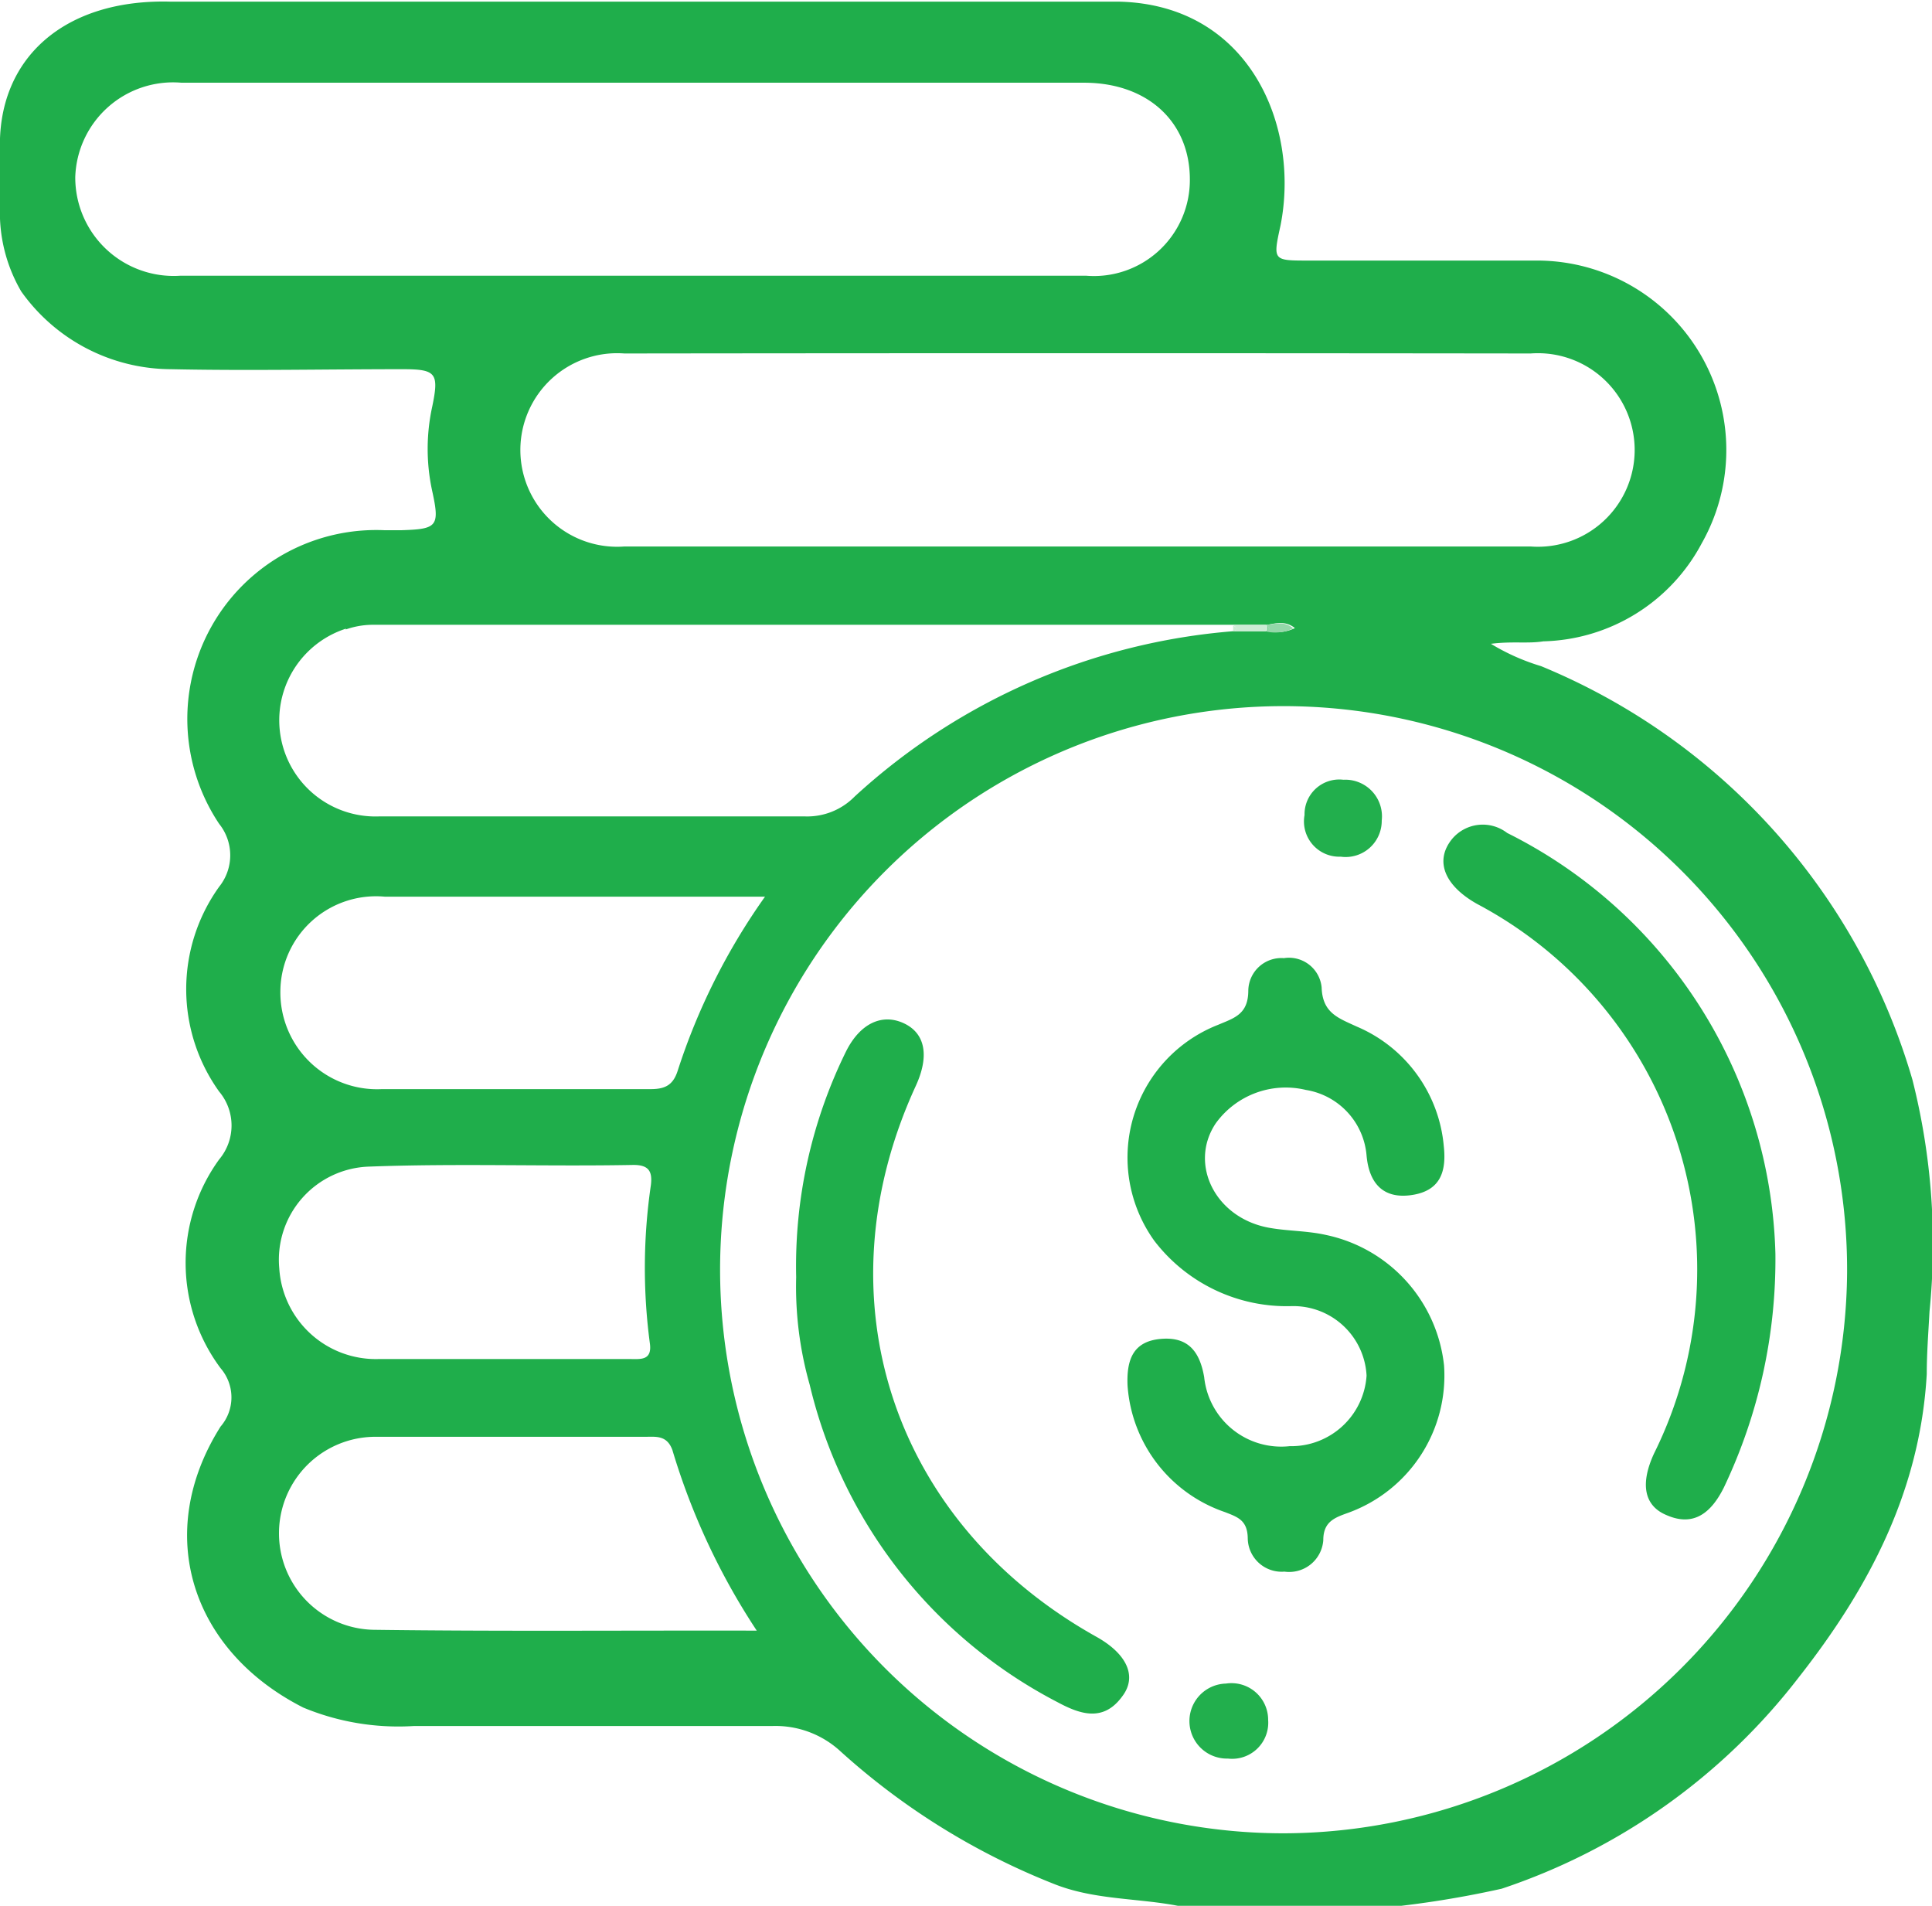 <svg xmlns="http://www.w3.org/2000/svg" id="Layer_1" data-name="Layer 1" viewBox="0 0 70.08 69.12"><defs><style>.cls-1{fill:#1fae4b;}.cls-2{fill:#ccecd5;}.cls-3{fill:#94d8a9;}.cls-4{fill:#22af4d;}</style></defs><title>cheapest</title><path class="cls-1" d="M69.37,39.16a23.25,23.25,0,0,0-13.47-15,7.85,7.85,0,0,1-1.82-.81c.78-.1,1.34,0,1.9-.09a6.69,6.69,0,0,0,5.75-3.56,6.87,6.87,0,0,0-6-10.25c-2.76,0-5.52,0-8.28,0-1.28,0-1.28,0-1-1.28.71-3.61-1.13-8-5.86-8.11H18.79c-4.2,0-8.4,0-12.59,0C2.33-.05-.12,2.12,0,5.49v2a5.67,5.67,0,0,0,.77,3.08,6.69,6.69,0,0,0,5.43,2.82c2.8.06,5.6,0,8.4,0,1.22,0,1.33.14,1.08,1.35a7.18,7.18,0,0,0,0,3.08c.28,1.28.17,1.37-1.13,1.41h-.6a6.85,6.85,0,0,0-6,10.65,1.82,1.82,0,0,1,0,2.28,6.37,6.37,0,0,0,0,7.43,1.91,1.91,0,0,1,0,2.46A6.39,6.39,0,0,0,8,49.62a1.62,1.62,0,0,1,0,2.12c-2.45,3.88-1.06,8.13,3,10.19A9,9,0,0,0,15,62.6c4.32,0,8.64,0,13,0a3.47,3.47,0,0,1,2.49.92,25.48,25.48,0,0,0,7.8,4.83c1.63.63,3.38.46,5,.9h6.24a36.27,36.27,0,0,0,4.94-.75,22.62,22.62,0,0,0,10.78-7.67c2.53-3.22,4.4-6.75,4.64-11,0-.76.06-1.51.1-2.27A24.29,24.29,0,0,0,69.37,39.16ZM55.52,12.82a3.51,3.51,0,1,1,0,7H22.65a3.51,3.51,0,1,1,0-7Q39.08,12.8,55.52,12.82ZM6.54,10A3.57,3.57,0,0,1,2.73,6.42,3.55,3.55,0,0,1,6.58,3H39.32c2.3,0,3.84,1.41,3.84,3.51A3.48,3.48,0,0,1,39.4,10Q23,10,6.54,10Zm6,12.83a3,3,0,0,1,.93-.17l31.29,0,1.21,0c.33-.06.67-.15,1,.12a1.51,1.51,0,0,1-1,.11h-1.2a23,23,0,0,0-13.77,6,2.41,2.41,0,0,1-1.79.72c-5.15,0-10.31,0-15.47,0a3.49,3.49,0,0,1-1.19-6.81ZM23.57,48.7c.1.66-.34.59-.74.59H18.16c-1.48,0-3,0-4.43,0A3.51,3.51,0,0,1,10.13,46a3.38,3.38,0,0,1,3.27-3.69c3.19-.12,6.39,0,9.58-.06.55,0,.69.23.63.73A20.71,20.71,0,0,0,23.57,48.7Zm0-9.2c-3.24,0-6.47,0-9.71,0a3.51,3.51,0,0,1-3.69-3.56,3.47,3.47,0,0,1,3.78-3.42H27.75a23.18,23.18,0,0,0-3.17,6.32C24.4,39.4,24.07,39.51,23.53,39.5Zm-10,19.61a3.5,3.5,0,0,1,.1-7c3.24,0,6.48,0,9.72,0,.39,0,.8-.07,1,.48a24.71,24.71,0,0,0,3.06,6.55C22.61,59.13,18.09,59.17,13.58,59.11Zm33,7.38A20.44,20.44,0,1,1,67,46.15,20.49,20.49,0,0,1,46.62,66.49Z"></path><path class="cls-2" d="M44.72,22.9h1.2l0-.23-1.21,0Q45,22.81,44.72,22.9Z"></path><path class="cls-2" d="M44.73,22.69q0,.1,0,.21Q45,22.81,44.73,22.69Z"></path><path class="cls-3" d="M45.91,22.9a1.51,1.51,0,0,0,1-.11c-.31-.27-.64-.17-1-.12Q46.17,22.82,45.91,22.9Z"></path><path class="cls-3" d="M45.94,22.68l0,.23Q46.17,22.82,45.94,22.68Z"></path><path class="cls-1" d="M47.37,39.53a2.63,2.63,0,0,1,2.2,2.38c.09,1,.6,1.59,1.65,1.43s1.25-.88,1.15-1.78a5.21,5.21,0,0,0-3.16-4.33c-.67-.31-1.24-.49-1.27-1.42a1.19,1.19,0,0,0-1.37-1.06,1.2,1.2,0,0,0-1.29,1.17c0,.87-.51,1-1.1,1.25A5.17,5.17,0,0,0,41.87,45a6.05,6.05,0,0,0,5,2.37,2.66,2.66,0,0,1,2.7,2.52,2.74,2.74,0,0,1-2.79,2.56,2.81,2.81,0,0,1-3.1-2.5c-.16-.94-.59-1.48-1.58-1.39s-1.24.74-1.2,1.69a5.23,5.23,0,0,0,3.53,4.59c.46.18.82.29.83.95A1.23,1.23,0,0,0,46.59,57,1.24,1.24,0,0,0,48,55.86c0-.68.42-.82.92-1a5.29,5.29,0,0,0,3.46-5.34,5.43,5.43,0,0,0-4.28-4.73c-.66-.15-1.35-.14-2-.25-2-.32-3-2.31-2-3.8A3.13,3.13,0,0,1,47.37,39.53Z"></path><path class="cls-1" d="M54.67,30.21a1.45,1.45,0,0,0-2,.22c-.64.79-.28,1.69.92,2.36A15,15,0,0,1,60,52.71c-.51,1.1-.37,1.9.45,2.24,1,.44,1.63-.1,2.08-1a19.25,19.25,0,0,0,1.87-8.47A17.56,17.56,0,0,0,54.67,30.21Z"></path><path class="cls-1" d="M39.8,59.38c-7.44-4.14-10.12-12.31-6.58-20,.5-1.09.34-1.91-.44-2.27s-1.57,0-2.08,1a17.61,17.61,0,0,0-1.82,8.21,13,13,0,0,0,.49,3.9,17.53,17.53,0,0,0,9,11.52c.82.44,1.66.72,2.34-.22C41.25,60.81,40.89,60,39.8,59.38Z"></path><path class="cls-4" d="M48.63,31.07a1.31,1.31,0,0,0,1.49-1.31,1.33,1.33,0,0,0-1.39-1.48,1.26,1.26,0,0,0-1.41,1.28A1.28,1.28,0,0,0,48.63,31.07Z"></path><path class="cls-4" d="M44.47,61.06a1.36,1.36,0,1,0,.07,2.72A1.31,1.31,0,0,0,46,62.38,1.33,1.33,0,0,0,44.47,61.06Z"></path></svg>